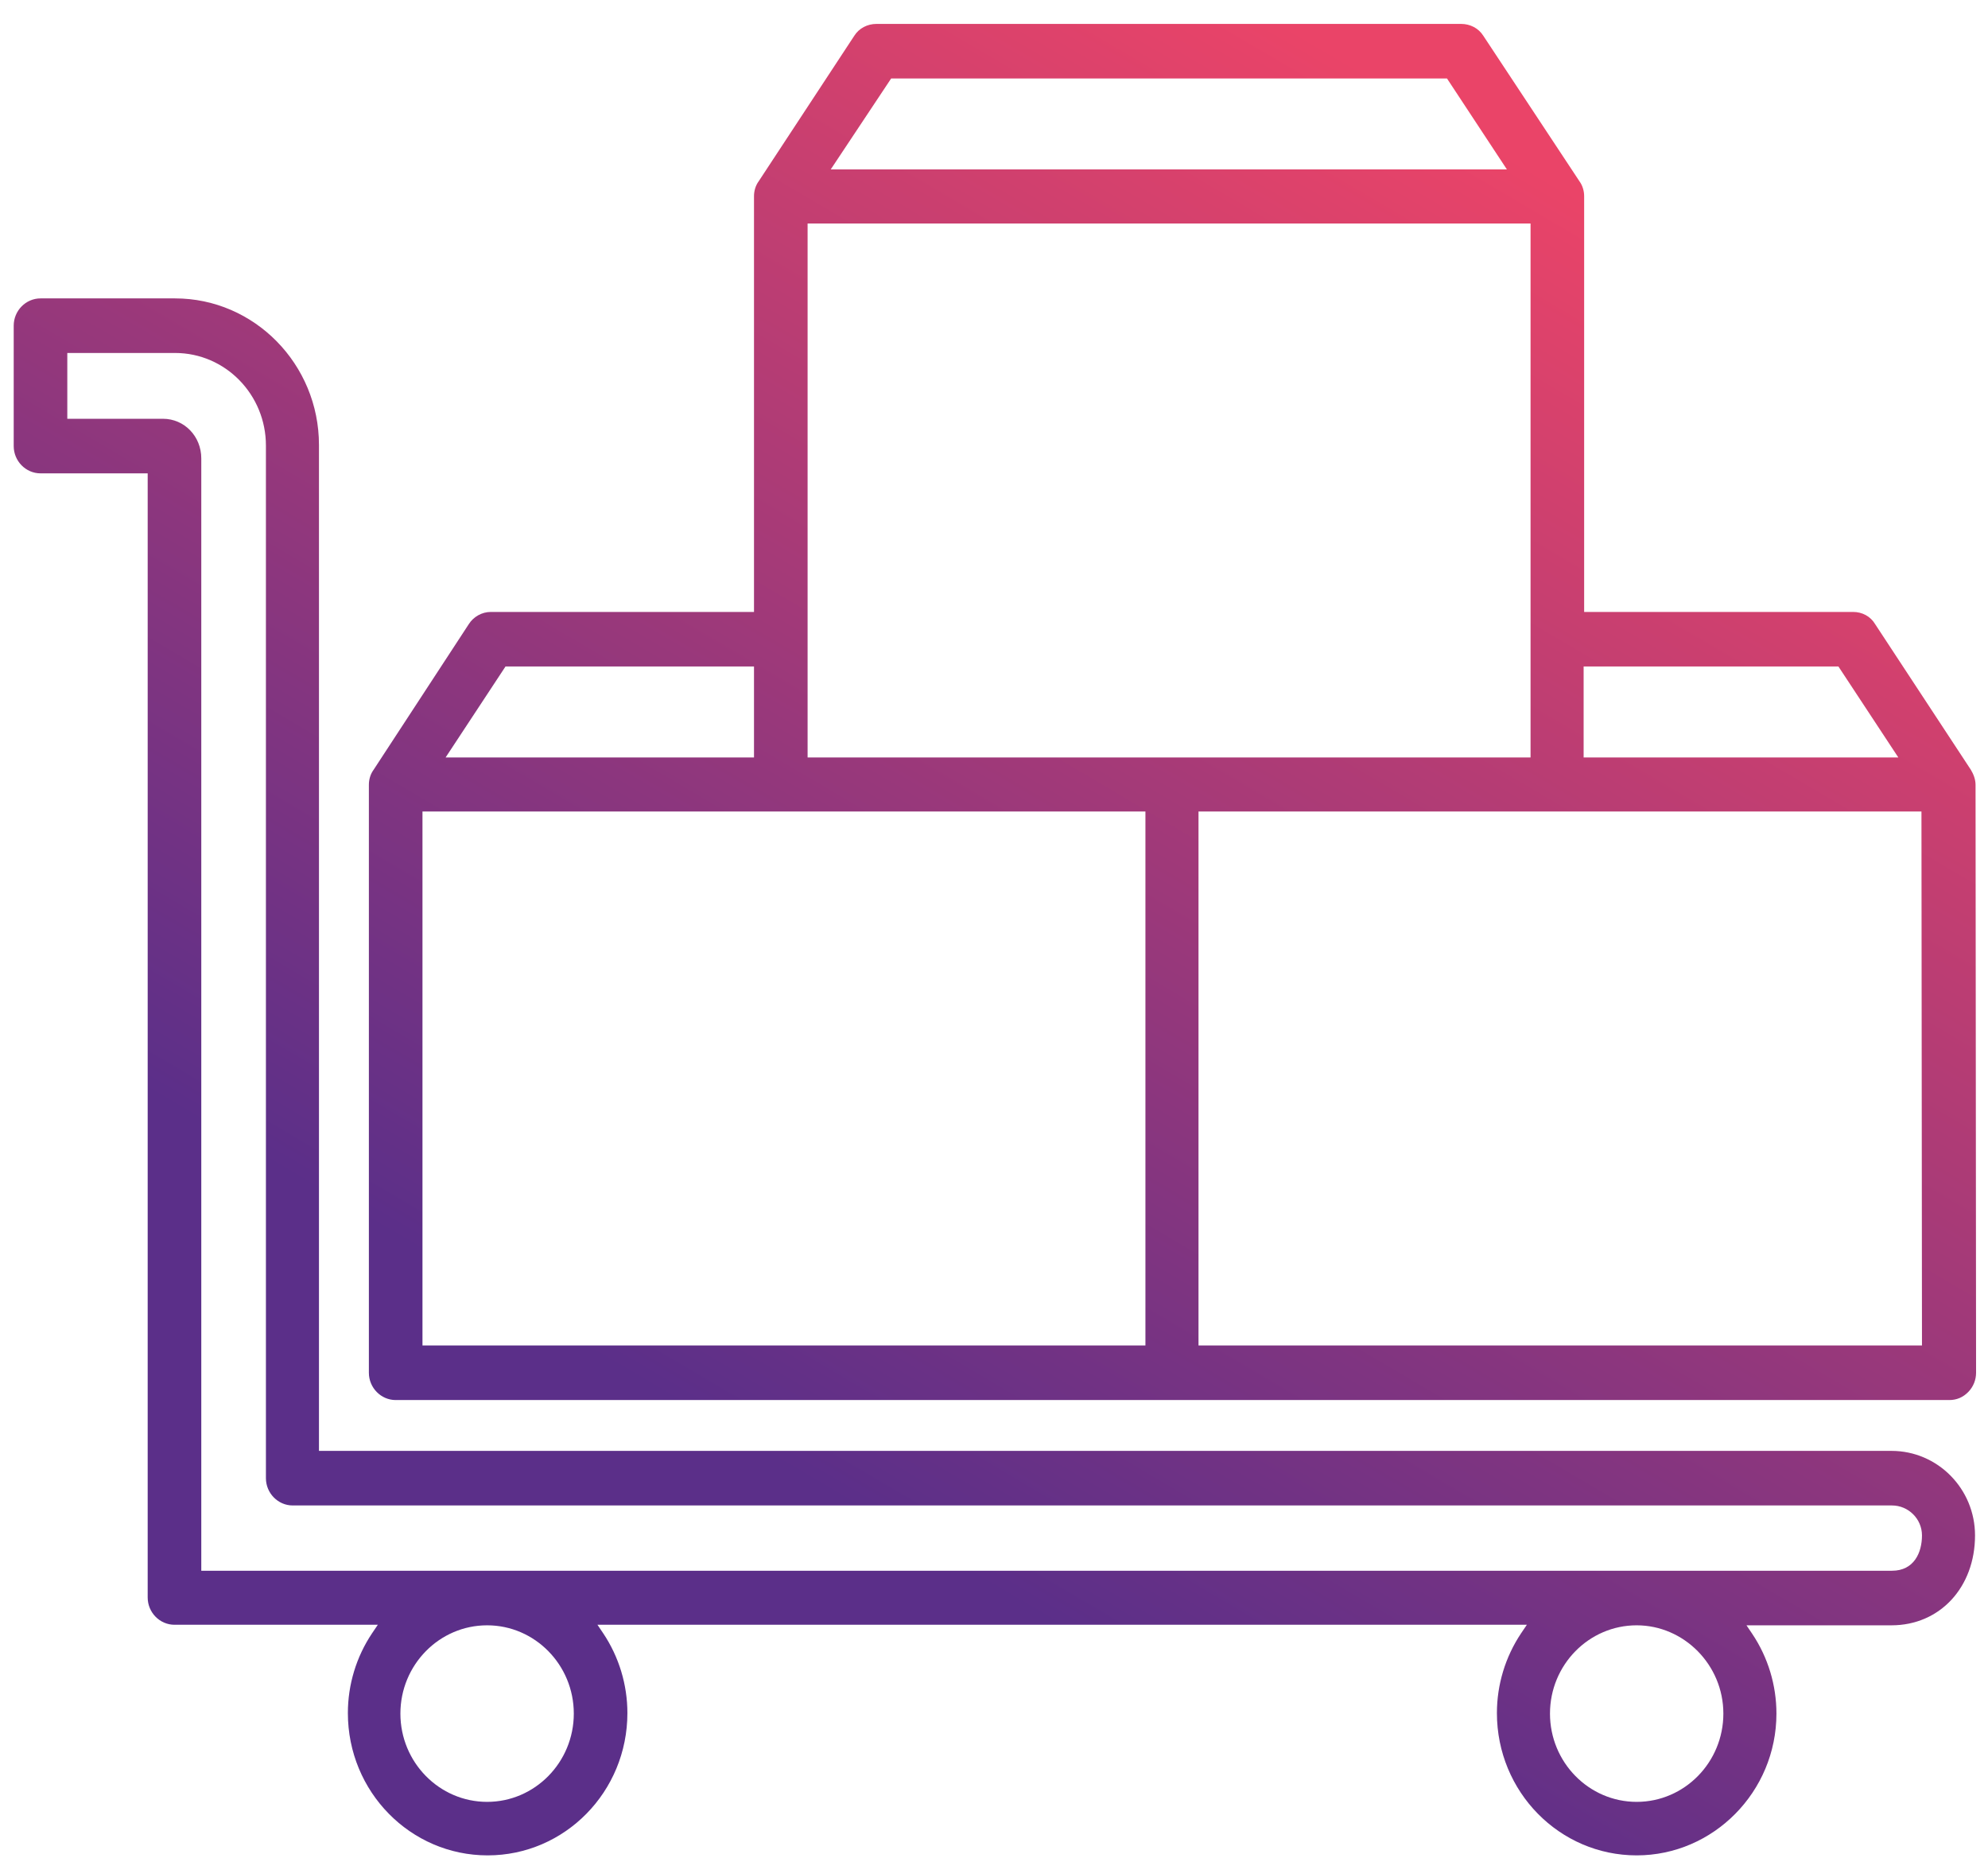 <svg width="76" height="71" viewBox="0 0 76 71" fill="none" xmlns="http://www.w3.org/2000/svg">
<g clip-path="url(#clip0_2002_684)">
<path d="M62.569 70.914C59.617 70.914 57.226 68.481 57.226 65.474C57.226 64.391 57.548 63.327 58.15 62.427L58.371 62.1H22.84L23.061 62.427C23.663 63.327 23.985 64.391 23.985 65.474C23.985 68.481 21.594 70.914 18.642 70.914C15.689 70.914 13.299 68.481 13.299 65.474C13.299 64.391 13.62 63.327 14.223 62.427L14.444 62.1H6.671C6.108 62.1 5.646 61.63 5.646 61.057V18.092H1.549C0.986 18.092 0.524 17.622 0.524 17.049V12.448C0.524 11.875 0.986 11.405 1.549 11.405H6.691C9.724 11.405 12.194 13.92 12.194 17.008V55.454H72.311C74.078 55.454 75.504 56.906 75.504 58.685C75.504 60.669 74.159 62.121 72.311 62.121H66.767L66.988 62.448C67.591 63.348 67.912 64.411 67.912 65.495C67.912 68.481 65.502 70.914 62.569 70.914ZM62.569 62.121C60.741 62.121 59.255 63.634 59.255 65.495C59.255 67.356 60.741 68.869 62.569 68.869C64.397 68.869 65.883 67.356 65.883 65.495C65.883 63.634 64.377 62.121 62.569 62.121ZM18.622 62.121C16.794 62.121 15.307 63.634 15.307 65.495C15.307 67.356 16.794 68.869 18.622 68.869C20.449 68.869 21.936 67.356 21.936 65.495C21.936 63.634 20.449 62.121 18.622 62.121ZM2.573 16.006H6.229C7.052 16.006 7.695 16.681 7.695 17.519V60.035H72.331C73.174 60.035 73.476 59.339 73.476 58.685C73.476 58.051 72.953 57.54 72.331 57.54H11.19C10.627 57.54 10.166 57.069 10.166 56.497V17.029C10.166 15.086 8.619 13.491 6.691 13.491H2.573V16.006ZM15.127 53.511C14.564 53.511 14.102 53.041 14.102 52.468V29.994C14.102 29.789 14.163 29.585 14.283 29.421L17.919 23.859C18.099 23.573 18.421 23.389 18.762 23.389H28.825V7.499C28.825 7.294 28.885 7.09 29.006 6.926L32.661 1.364C32.842 1.078 33.164 0.914 33.505 0.914H55.861C56.202 0.914 56.523 1.078 56.704 1.364L60.38 6.926C60.5 7.09 60.561 7.294 60.561 7.499V23.389H70.844C71.186 23.389 71.507 23.552 71.688 23.859L75.344 29.421C75.444 29.585 75.524 29.789 75.524 29.994L75.544 52.468C75.544 52.734 75.444 53 75.243 53.205C75.042 53.409 74.801 53.511 74.52 53.511H15.127ZM45.818 51.425H73.476L73.456 31.016H45.818V51.425ZM16.151 51.425H43.789V31.016H16.151V51.425ZM60.541 28.951H72.572L70.282 25.474H60.541V28.951ZM30.874 28.951H58.512V8.542H30.874V28.951ZM17.035 28.951H28.825V25.474H19.325L17.035 28.951ZM31.758 6.476H57.608L55.318 3H34.068L31.758 6.476Z" fill="url(#paint0_linear_2002_684)"/>
</g>
<defs>
<linearGradient id="paint0_linear_2002_684" x1="17.936" y1="71.365" x2="58.524" y2="2.316" gradientUnits="userSpaceOnUse">
<stop offset="0.241" stop-color="#5B2F89"/>
<stop offset="0.956" stop-color="#EA4468"/>
</linearGradient>
<clipPath id="clip0_2002_684">
<rect width="75" height="70" fill="white" transform="translate(0.524 0.914)"/>
</clipPath>
</defs>
</svg>
